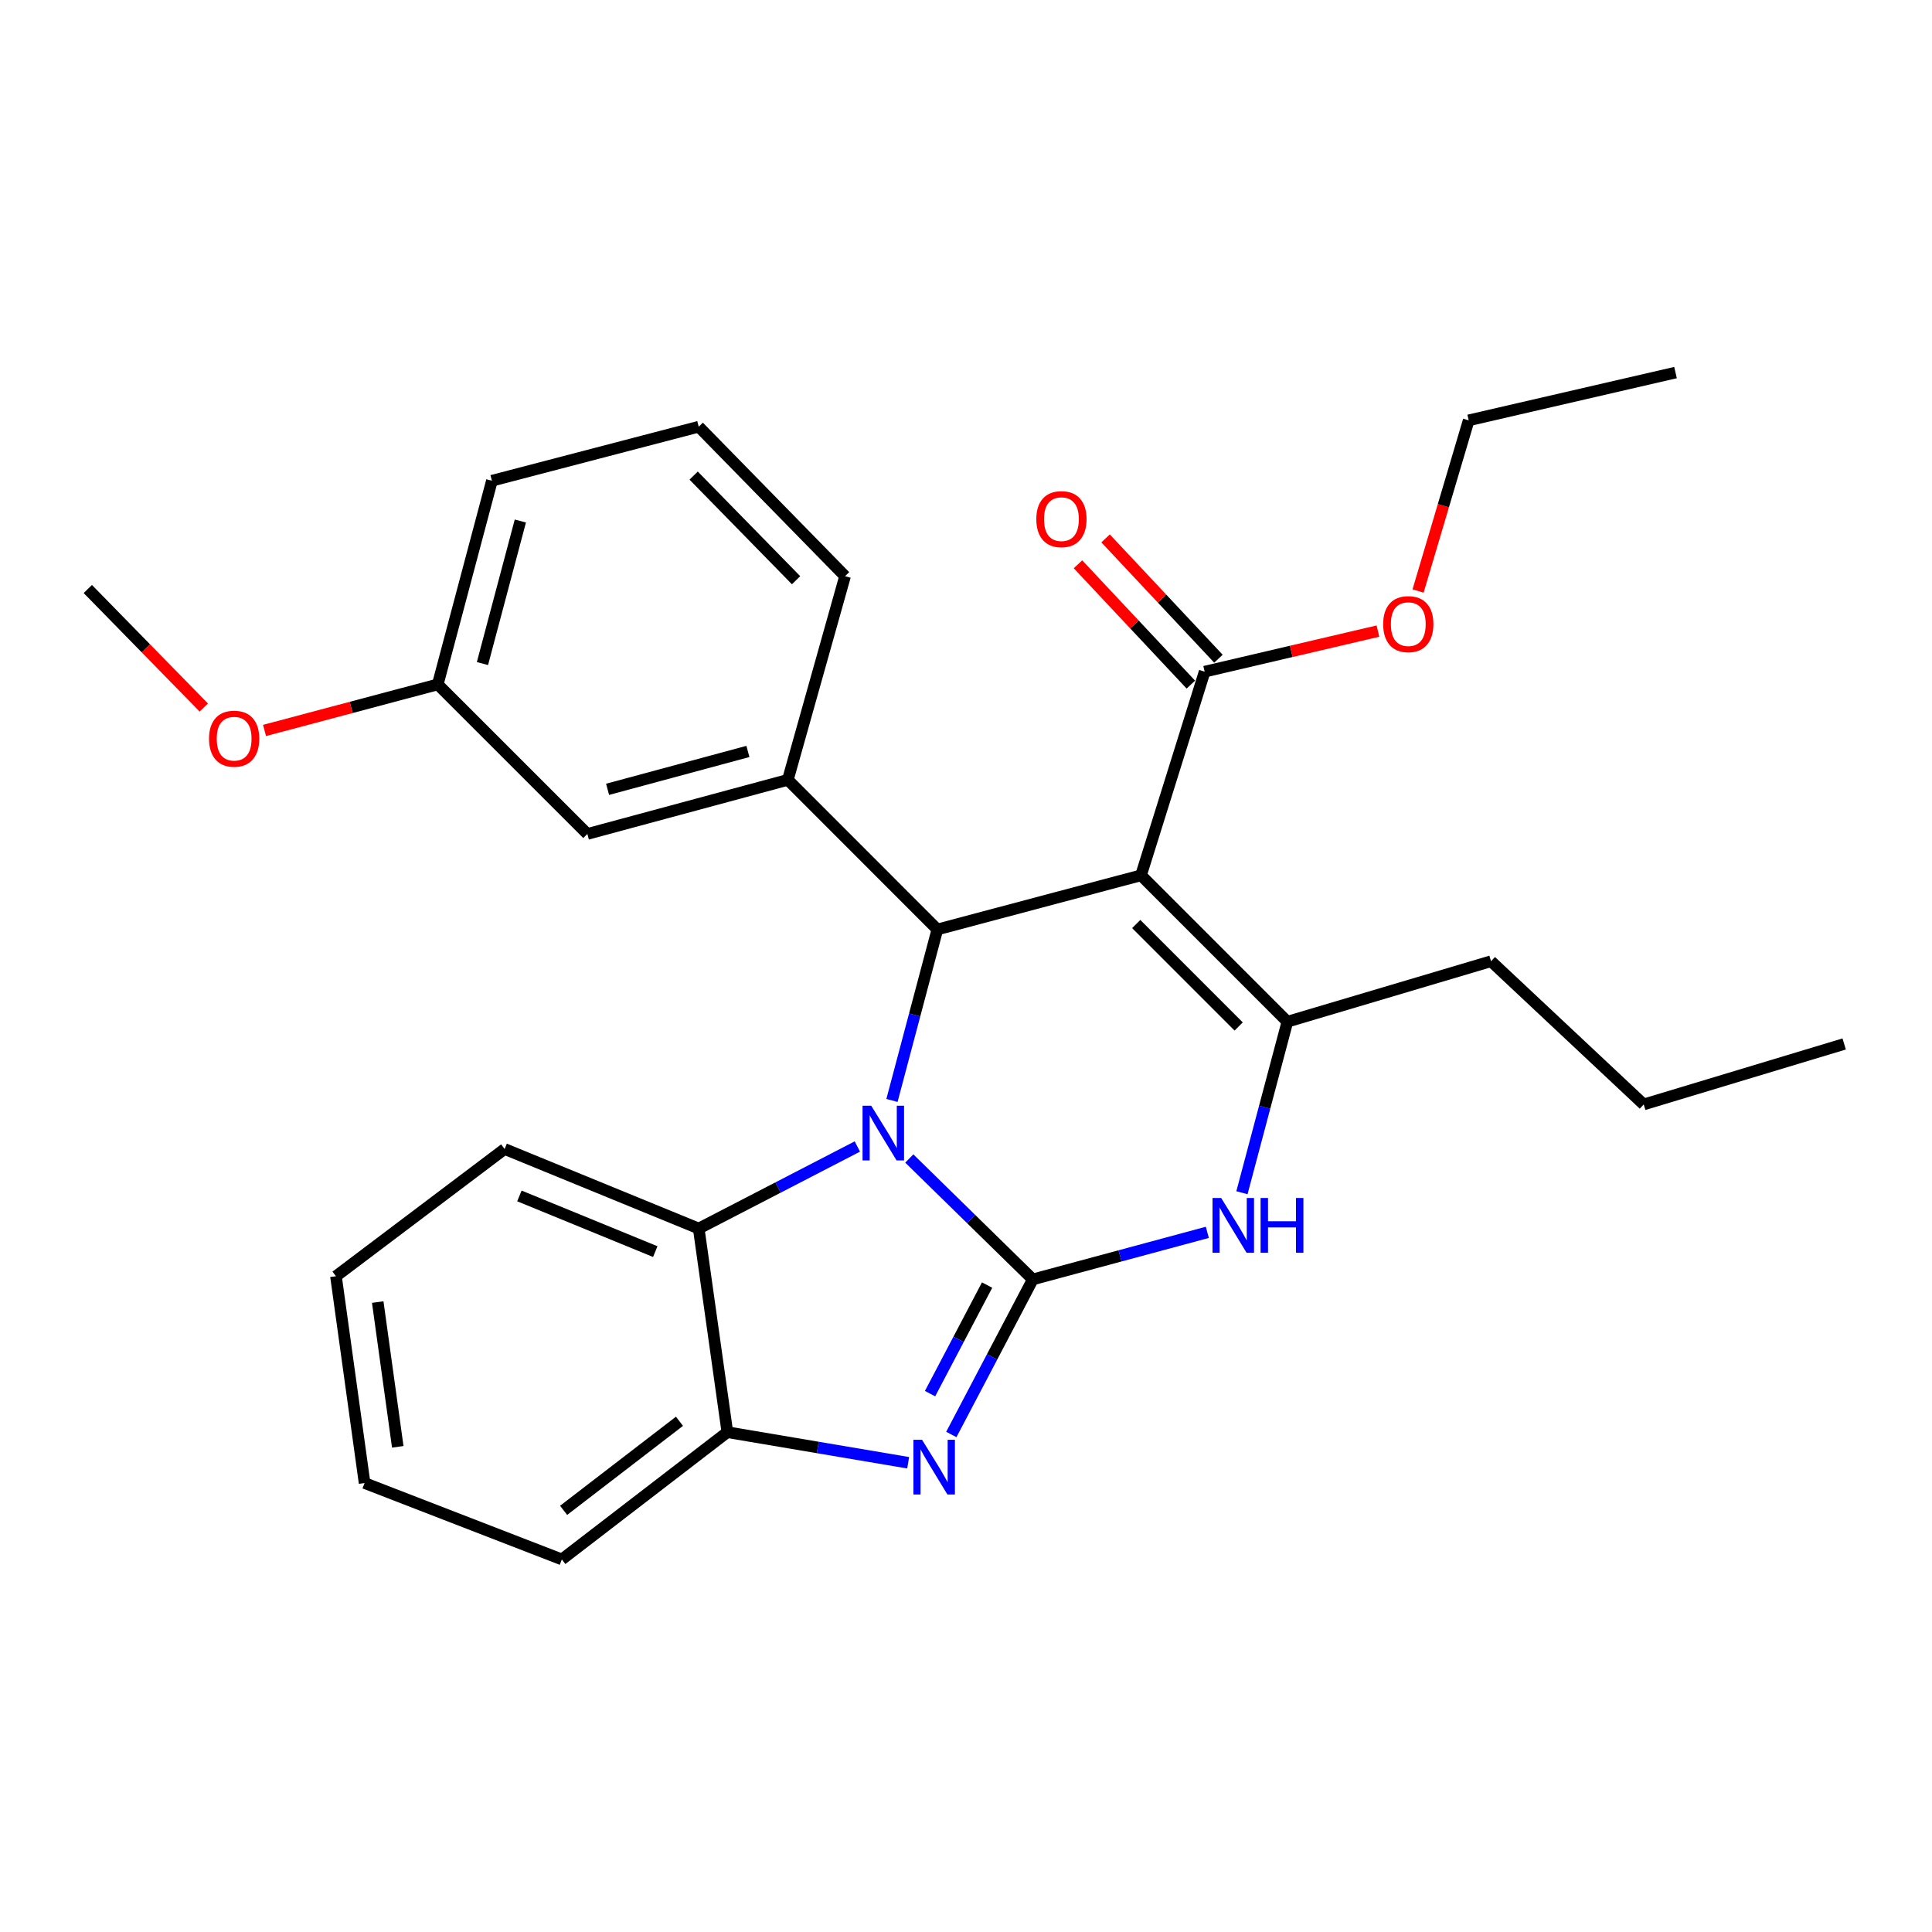 <?xml version='1.0' encoding='iso-8859-1'?>
<svg version='1.1' baseProfile='full'
              xmlns='http://www.w3.org/2000/svg'
                      xmlns:rdkit='http://www.rdkit.org/xml'
                      xmlns:xlink='http://www.w3.org/1999/xlink'
                  xml:space='preserve'
width='1000px' height='1000px' viewBox='0 0 1000 1000'>
<!-- END OF HEADER -->
<rect style='opacity:1.0;fill:#FFFFFF;stroke:none' width='1000' height='1000' x='0' y='0'> </rect>
<path class='bond-0' d='M 534.579,662.215 L 502.612,630.926' style='fill:none;fill-rule:evenodd;stroke:#000000;stroke-width:6px;stroke-linecap:butt;stroke-linejoin:miter;stroke-opacity:1' />
<path class='bond-0' d='M 502.612,630.926 L 470.644,599.637' style='fill:none;fill-rule:evenodd;stroke:#0000FF;stroke-width:6px;stroke-linecap:butt;stroke-linejoin:miter;stroke-opacity:1' />
<path class='bond-3' d='M 534.579,662.215 L 513.491,702.352' style='fill:none;fill-rule:evenodd;stroke:#000000;stroke-width:6px;stroke-linecap:butt;stroke-linejoin:miter;stroke-opacity:1' />
<path class='bond-3' d='M 513.491,702.352 L 492.402,742.489' style='fill:none;fill-rule:evenodd;stroke:#0000FF;stroke-width:6px;stroke-linecap:butt;stroke-linejoin:miter;stroke-opacity:1' />
<path class='bond-3' d='M 510.92,665.149 L 496.158,693.245' style='fill:none;fill-rule:evenodd;stroke:#000000;stroke-width:6px;stroke-linecap:butt;stroke-linejoin:miter;stroke-opacity:1' />
<path class='bond-3' d='M 496.158,693.245 L 481.396,721.341' style='fill:none;fill-rule:evenodd;stroke:#0000FF;stroke-width:6px;stroke-linecap:butt;stroke-linejoin:miter;stroke-opacity:1' />
<path class='bond-4' d='M 534.579,662.215 L 579.746,650.037' style='fill:none;fill-rule:evenodd;stroke:#000000;stroke-width:6px;stroke-linecap:butt;stroke-linejoin:miter;stroke-opacity:1' />
<path class='bond-4' d='M 579.746,650.037 L 624.912,637.858' style='fill:none;fill-rule:evenodd;stroke:#0000FF;stroke-width:6px;stroke-linecap:butt;stroke-linejoin:miter;stroke-opacity:1' />
<path class='bond-2' d='M 461.68,569.589 L 473.427,525.337' style='fill:none;fill-rule:evenodd;stroke:#0000FF;stroke-width:6px;stroke-linecap:butt;stroke-linejoin:miter;stroke-opacity:1' />
<path class='bond-2' d='M 473.427,525.337 L 485.174,481.084' style='fill:none;fill-rule:evenodd;stroke:#000000;stroke-width:6px;stroke-linecap:butt;stroke-linejoin:miter;stroke-opacity:1' />
<path class='bond-6' d='M 443.768,593.422 L 402.715,614.657' style='fill:none;fill-rule:evenodd;stroke:#0000FF;stroke-width:6px;stroke-linecap:butt;stroke-linejoin:miter;stroke-opacity:1' />
<path class='bond-6' d='M 402.715,614.657 L 361.661,635.892' style='fill:none;fill-rule:evenodd;stroke:#000000;stroke-width:6px;stroke-linecap:butt;stroke-linejoin:miter;stroke-opacity:1' />
<path class='bond-1' d='M 590.587,453.064 L 666.348,528.836' style='fill:none;fill-rule:evenodd;stroke:#000000;stroke-width:6px;stroke-linecap:butt;stroke-linejoin:miter;stroke-opacity:1' />
<path class='bond-1' d='M 588.106,478.273 L 641.138,531.314' style='fill:none;fill-rule:evenodd;stroke:#000000;stroke-width:6px;stroke-linecap:butt;stroke-linejoin:miter;stroke-opacity:1' />
<path class='bond-9' d='M 590.587,453.064 L 623.524,347.651' style='fill:none;fill-rule:evenodd;stroke:#000000;stroke-width:6px;stroke-linecap:butt;stroke-linejoin:miter;stroke-opacity:1' />
<path class='bond-29' d='M 590.587,453.064 L 485.174,481.084' style='fill:none;fill-rule:evenodd;stroke:#000000;stroke-width:6px;stroke-linecap:butt;stroke-linejoin:miter;stroke-opacity:1' />
<path class='bond-7' d='M 485.174,481.084 L 407.781,403.648' style='fill:none;fill-rule:evenodd;stroke:#000000;stroke-width:6px;stroke-linecap:butt;stroke-linejoin:miter;stroke-opacity:1' />
<path class='bond-8' d='M 470.067,757.119 L 423.271,749.206' style='fill:none;fill-rule:evenodd;stroke:#0000FF;stroke-width:6px;stroke-linecap:butt;stroke-linejoin:miter;stroke-opacity:1' />
<path class='bond-8' d='M 423.271,749.206 L 376.476,741.294' style='fill:none;fill-rule:evenodd;stroke:#000000;stroke-width:6px;stroke-linecap:butt;stroke-linejoin:miter;stroke-opacity:1' />
<path class='bond-5' d='M 642.826,617.352 L 654.587,573.094' style='fill:none;fill-rule:evenodd;stroke:#0000FF;stroke-width:6px;stroke-linecap:butt;stroke-linejoin:miter;stroke-opacity:1' />
<path class='bond-5' d='M 654.587,573.094 L 666.348,528.836' style='fill:none;fill-rule:evenodd;stroke:#000000;stroke-width:6px;stroke-linecap:butt;stroke-linejoin:miter;stroke-opacity:1' />
<path class='bond-12' d='M 666.348,528.836 L 771.75,497.531' style='fill:none;fill-rule:evenodd;stroke:#000000;stroke-width:6px;stroke-linecap:butt;stroke-linejoin:miter;stroke-opacity:1' />
<path class='bond-16' d='M 361.661,635.892 L 261.197,594.721' style='fill:none;fill-rule:evenodd;stroke:#000000;stroke-width:6px;stroke-linecap:butt;stroke-linejoin:miter;stroke-opacity:1' />
<path class='bond-16' d='M 339.167,647.833 L 268.842,619.013' style='fill:none;fill-rule:evenodd;stroke:#000000;stroke-width:6px;stroke-linecap:butt;stroke-linejoin:miter;stroke-opacity:1' />
<path class='bond-28' d='M 361.661,635.892 L 376.476,741.294' style='fill:none;fill-rule:evenodd;stroke:#000000;stroke-width:6px;stroke-linecap:butt;stroke-linejoin:miter;stroke-opacity:1' />
<path class='bond-10' d='M 407.781,403.648 L 304.022,431.657' style='fill:none;fill-rule:evenodd;stroke:#000000;stroke-width:6px;stroke-linecap:butt;stroke-linejoin:miter;stroke-opacity:1' />
<path class='bond-10' d='M 387.115,388.947 L 314.483,408.553' style='fill:none;fill-rule:evenodd;stroke:#000000;stroke-width:6px;stroke-linecap:butt;stroke-linejoin:miter;stroke-opacity:1' />
<path class='bond-15' d='M 407.781,403.648 L 437.4,298.235' style='fill:none;fill-rule:evenodd;stroke:#000000;stroke-width:6px;stroke-linecap:butt;stroke-linejoin:miter;stroke-opacity:1' />
<path class='bond-18' d='M 376.476,741.294 L 290.806,807.156' style='fill:none;fill-rule:evenodd;stroke:#000000;stroke-width:6px;stroke-linecap:butt;stroke-linejoin:miter;stroke-opacity:1' />
<path class='bond-18' d='M 351.692,735.651 L 291.723,781.755' style='fill:none;fill-rule:evenodd;stroke:#000000;stroke-width:6px;stroke-linecap:butt;stroke-linejoin:miter;stroke-opacity:1' />
<path class='bond-11' d='M 630.664,340.953 L 601.453,309.814' style='fill:none;fill-rule:evenodd;stroke:#000000;stroke-width:6px;stroke-linecap:butt;stroke-linejoin:miter;stroke-opacity:1' />
<path class='bond-11' d='M 601.453,309.814 L 572.243,278.675' style='fill:none;fill-rule:evenodd;stroke:#FF0000;stroke-width:6px;stroke-linecap:butt;stroke-linejoin:miter;stroke-opacity:1' />
<path class='bond-11' d='M 616.384,354.349 L 587.174,323.209' style='fill:none;fill-rule:evenodd;stroke:#000000;stroke-width:6px;stroke-linecap:butt;stroke-linejoin:miter;stroke-opacity:1' />
<path class='bond-11' d='M 587.174,323.209 L 557.963,292.07' style='fill:none;fill-rule:evenodd;stroke:#FF0000;stroke-width:6px;stroke-linecap:butt;stroke-linejoin:miter;stroke-opacity:1' />
<path class='bond-13' d='M 623.524,347.651 L 668.372,337.149' style='fill:none;fill-rule:evenodd;stroke:#000000;stroke-width:6px;stroke-linecap:butt;stroke-linejoin:miter;stroke-opacity:1' />
<path class='bond-13' d='M 668.372,337.149 L 713.22,326.648' style='fill:none;fill-rule:evenodd;stroke:#FF0000;stroke-width:6px;stroke-linecap:butt;stroke-linejoin:miter;stroke-opacity:1' />
<path class='bond-14' d='M 304.022,431.657 L 226.585,354.243' style='fill:none;fill-rule:evenodd;stroke:#000000;stroke-width:6px;stroke-linecap:butt;stroke-linejoin:miter;stroke-opacity:1' />
<path class='bond-23' d='M 771.75,497.531 L 850.786,571.66' style='fill:none;fill-rule:evenodd;stroke:#000000;stroke-width:6px;stroke-linecap:butt;stroke-linejoin:miter;stroke-opacity:1' />
<path class='bond-21' d='M 733.99,305.901 L 747.094,261.735' style='fill:none;fill-rule:evenodd;stroke:#FF0000;stroke-width:6px;stroke-linecap:butt;stroke-linejoin:miter;stroke-opacity:1' />
<path class='bond-21' d='M 747.094,261.735 L 760.199,217.568' style='fill:none;fill-rule:evenodd;stroke:#000000;stroke-width:6px;stroke-linecap:butt;stroke-linejoin:miter;stroke-opacity:1' />
<path class='bond-17' d='M 226.585,354.243 L 181.753,366.162' style='fill:none;fill-rule:evenodd;stroke:#000000;stroke-width:6px;stroke-linecap:butt;stroke-linejoin:miter;stroke-opacity:1' />
<path class='bond-17' d='M 181.753,366.162 L 136.92,378.082' style='fill:none;fill-rule:evenodd;stroke:#FF0000;stroke-width:6px;stroke-linecap:butt;stroke-linejoin:miter;stroke-opacity:1' />
<path class='bond-31' d='M 226.585,354.243 L 254.616,248.83' style='fill:none;fill-rule:evenodd;stroke:#000000;stroke-width:6px;stroke-linecap:butt;stroke-linejoin:miter;stroke-opacity:1' />
<path class='bond-31' d='M 249.712,343.462 L 269.333,269.673' style='fill:none;fill-rule:evenodd;stroke:#000000;stroke-width:6px;stroke-linecap:butt;stroke-linejoin:miter;stroke-opacity:1' />
<path class='bond-19' d='M 437.4,298.235 L 361.661,220.864' style='fill:none;fill-rule:evenodd;stroke:#000000;stroke-width:6px;stroke-linecap:butt;stroke-linejoin:miter;stroke-opacity:1' />
<path class='bond-19' d='M 412.048,300.326 L 359.031,246.166' style='fill:none;fill-rule:evenodd;stroke:#000000;stroke-width:6px;stroke-linecap:butt;stroke-linejoin:miter;stroke-opacity:1' />
<path class='bond-24' d='M 261.197,594.721 L 173.895,660.572' style='fill:none;fill-rule:evenodd;stroke:#000000;stroke-width:6px;stroke-linecap:butt;stroke-linejoin:miter;stroke-opacity:1' />
<path class='bond-22' d='M 105.487,366.213 L 75.471,335.541' style='fill:none;fill-rule:evenodd;stroke:#FF0000;stroke-width:6px;stroke-linecap:butt;stroke-linejoin:miter;stroke-opacity:1' />
<path class='bond-22' d='M 75.471,335.541 L 45.455,304.87' style='fill:none;fill-rule:evenodd;stroke:#000000;stroke-width:6px;stroke-linecap:butt;stroke-linejoin:miter;stroke-opacity:1' />
<path class='bond-25' d='M 290.806,807.156 L 188.71,767.617' style='fill:none;fill-rule:evenodd;stroke:#000000;stroke-width:6px;stroke-linecap:butt;stroke-linejoin:miter;stroke-opacity:1' />
<path class='bond-20' d='M 361.661,220.864 L 254.616,248.83' style='fill:none;fill-rule:evenodd;stroke:#000000;stroke-width:6px;stroke-linecap:butt;stroke-linejoin:miter;stroke-opacity:1' />
<path class='bond-26' d='M 760.199,217.568 L 867.243,192.844' style='fill:none;fill-rule:evenodd;stroke:#000000;stroke-width:6px;stroke-linecap:butt;stroke-linejoin:miter;stroke-opacity:1' />
<path class='bond-27' d='M 850.786,571.66 L 954.545,540.355' style='fill:none;fill-rule:evenodd;stroke:#000000;stroke-width:6px;stroke-linecap:butt;stroke-linejoin:miter;stroke-opacity:1' />
<path class='bond-30' d='M 173.895,660.572 L 188.71,767.617' style='fill:none;fill-rule:evenodd;stroke:#000000;stroke-width:6px;stroke-linecap:butt;stroke-linejoin:miter;stroke-opacity:1' />
<path class='bond-30' d='M 195.512,673.945 L 205.882,748.876' style='fill:none;fill-rule:evenodd;stroke:#000000;stroke-width:6px;stroke-linecap:butt;stroke-linejoin:miter;stroke-opacity:1' />
<path  class='atom-1' d='M 450.937 572.315
L 460.217 587.315
Q 461.137 588.795, 462.617 591.475
Q 464.097 594.155, 464.177 594.315
L 464.177 572.315
L 467.937 572.315
L 467.937 600.635
L 464.057 600.635
L 454.097 584.235
Q 452.937 582.315, 451.697 580.115
Q 450.497 577.915, 450.137 577.235
L 450.137 600.635
L 446.457 600.635
L 446.457 572.315
L 450.937 572.315
' fill='#0000FF'/>
<path  class='atom-4' d='M 477.261 745.234
L 486.541 760.234
Q 487.461 761.714, 488.941 764.394
Q 490.421 767.074, 490.501 767.234
L 490.501 745.234
L 494.261 745.234
L 494.261 773.554
L 490.381 773.554
L 480.421 757.154
Q 479.261 755.234, 478.021 753.034
Q 476.821 750.834, 476.461 750.154
L 476.461 773.554
L 472.781 773.554
L 472.781 745.234
L 477.261 745.234
' fill='#0000FF'/>
<path  class='atom-5' d='M 632.079 620.078
L 641.359 635.078
Q 642.279 636.558, 643.759 639.238
Q 645.239 641.918, 645.319 642.078
L 645.319 620.078
L 649.079 620.078
L 649.079 648.398
L 645.199 648.398
L 635.239 631.998
Q 634.079 630.078, 632.839 627.878
Q 631.639 625.678, 631.279 624.998
L 631.279 648.398
L 627.599 648.398
L 627.599 620.078
L 632.079 620.078
' fill='#0000FF'/>
<path  class='atom-5' d='M 652.479 620.078
L 656.319 620.078
L 656.319 632.118
L 670.799 632.118
L 670.799 620.078
L 674.639 620.078
L 674.639 648.398
L 670.799 648.398
L 670.799 635.318
L 656.319 635.318
L 656.319 648.398
L 652.479 648.398
L 652.479 620.078
' fill='#0000FF'/>
<path  class='atom-12' d='M 536.394 268.706
Q 536.394 261.906, 539.754 258.106
Q 543.114 254.306, 549.394 254.306
Q 555.674 254.306, 559.034 258.106
Q 562.394 261.906, 562.394 268.706
Q 562.394 275.586, 558.994 279.506
Q 555.594 283.386, 549.394 283.386
Q 543.154 283.386, 539.754 279.506
Q 536.394 275.626, 536.394 268.706
M 549.394 280.186
Q 553.714 280.186, 556.034 277.306
Q 558.394 274.386, 558.394 268.706
Q 558.394 263.146, 556.034 260.346
Q 553.714 257.506, 549.394 257.506
Q 545.074 257.506, 542.714 260.306
Q 540.394 263.106, 540.394 268.706
Q 540.394 274.426, 542.714 277.306
Q 545.074 280.186, 549.394 280.186
' fill='#FF0000'/>
<path  class='atom-14' d='M 715.926 323.05
Q 715.926 316.25, 719.286 312.45
Q 722.646 308.65, 728.926 308.65
Q 735.206 308.65, 738.566 312.45
Q 741.926 316.25, 741.926 323.05
Q 741.926 329.93, 738.526 333.85
Q 735.126 337.73, 728.926 337.73
Q 722.686 337.73, 719.286 333.85
Q 715.926 329.97, 715.926 323.05
M 728.926 334.53
Q 733.246 334.53, 735.566 331.65
Q 737.926 328.73, 737.926 323.05
Q 737.926 317.49, 735.566 314.69
Q 733.246 311.85, 728.926 311.85
Q 724.606 311.85, 722.246 314.65
Q 719.926 317.45, 719.926 323.05
Q 719.926 328.77, 722.246 331.65
Q 724.606 334.53, 728.926 334.53
' fill='#FF0000'/>
<path  class='atom-18' d='M 108.194 382.343
Q 108.194 375.543, 111.554 371.743
Q 114.914 367.943, 121.194 367.943
Q 127.474 367.943, 130.834 371.743
Q 134.194 375.543, 134.194 382.343
Q 134.194 389.223, 130.794 393.143
Q 127.394 397.023, 121.194 397.023
Q 114.954 397.023, 111.554 393.143
Q 108.194 389.263, 108.194 382.343
M 121.194 393.823
Q 125.514 393.823, 127.834 390.943
Q 130.194 388.023, 130.194 382.343
Q 130.194 376.783, 127.834 373.983
Q 125.514 371.143, 121.194 371.143
Q 116.874 371.143, 114.514 373.943
Q 112.194 376.743, 112.194 382.343
Q 112.194 388.063, 114.514 390.943
Q 116.874 393.823, 121.194 393.823
' fill='#FF0000'/>
</svg>
